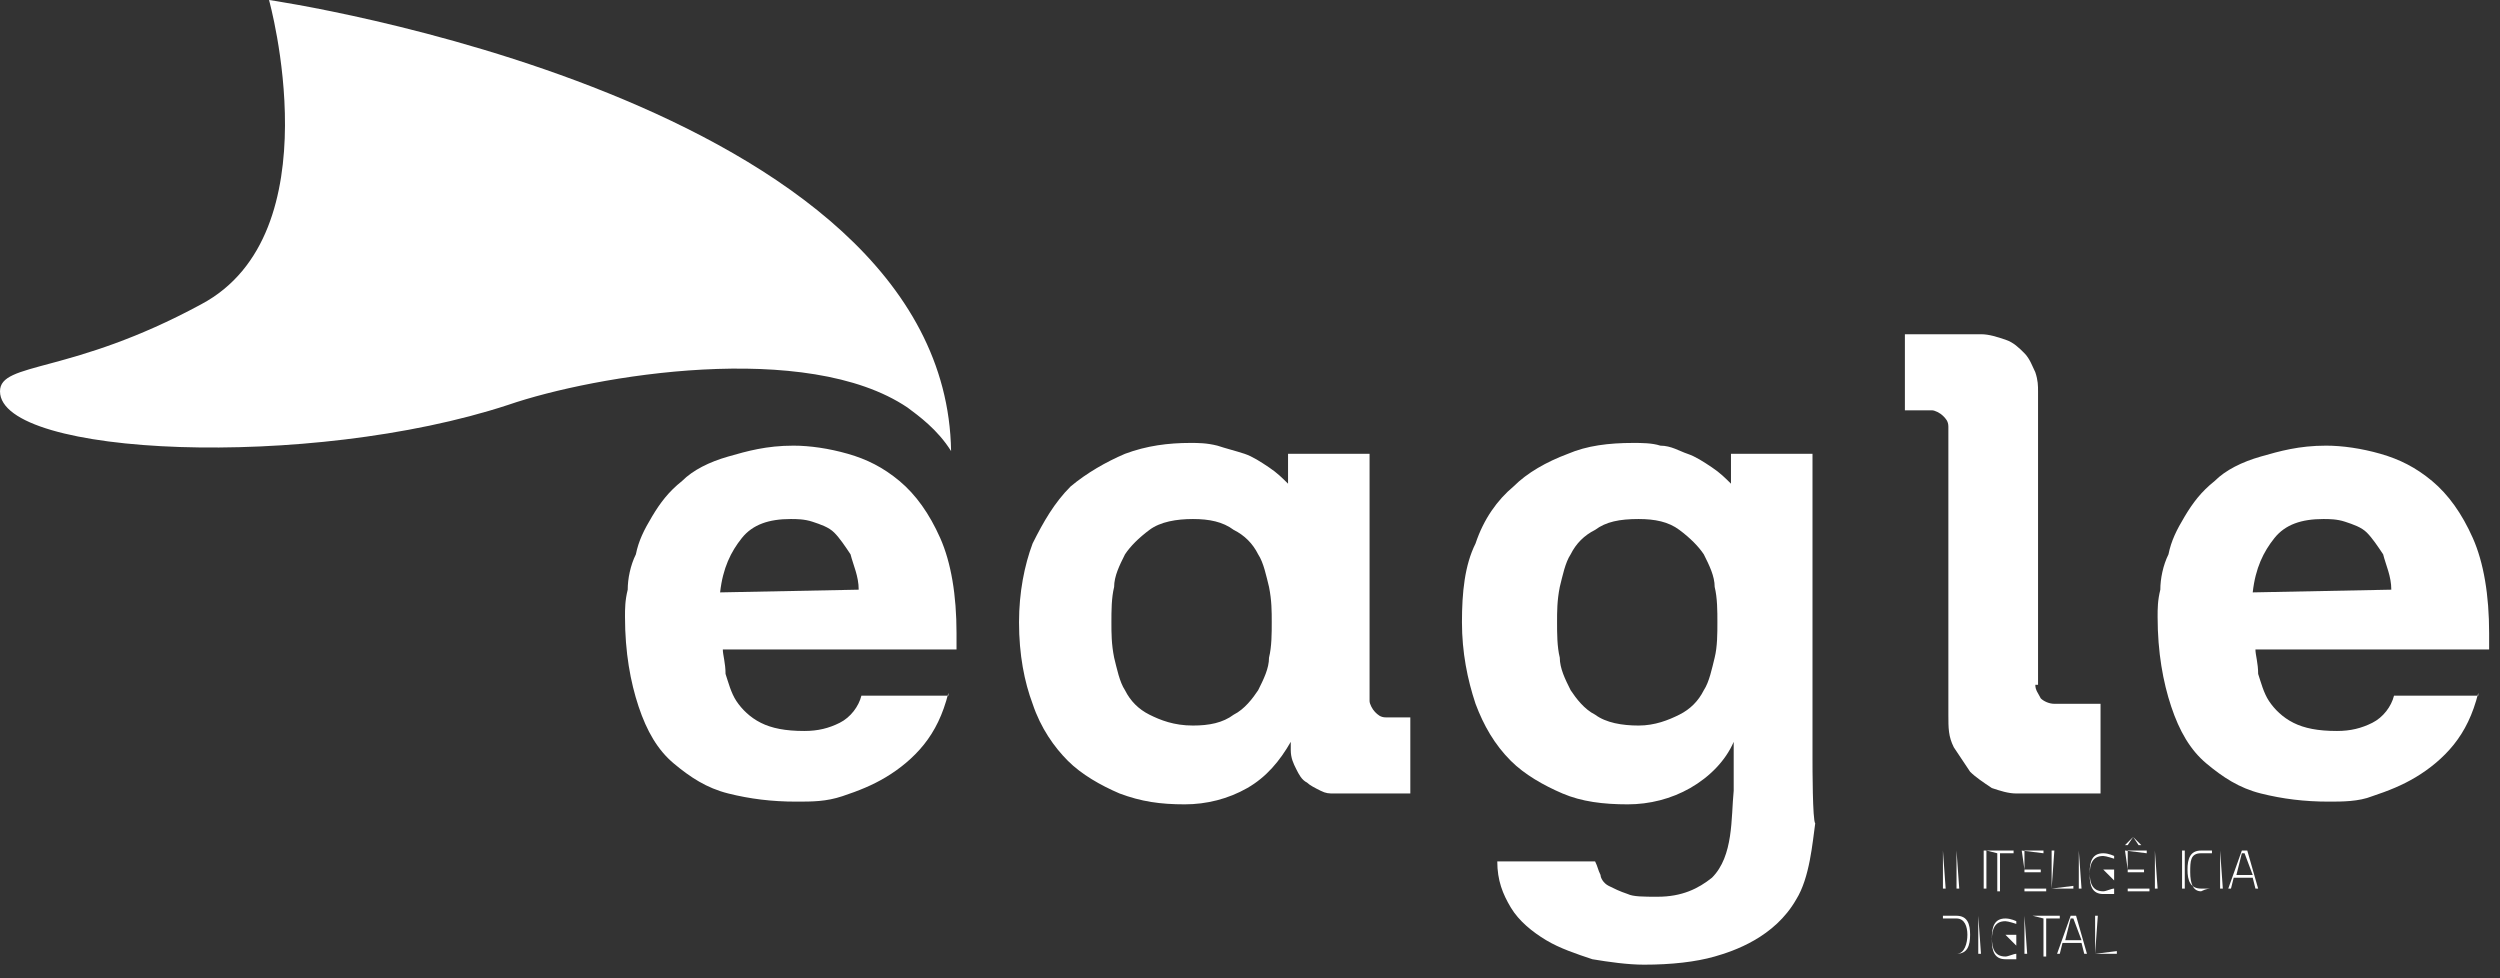 <svg width="92" height="36" viewBox="0 0 92 36" fill="none" xmlns="http://www.w3.org/2000/svg">
<rect x="0" y="0" width="92" height="36" fill="#333333" stroke="none"/>
<path d="M34.9 25.5C34.7 26.3 34.4 26.9 34 27.4C33.6 27.9 33.1 28.3 32.6 28.6C32.1 28.9 31.6 29.1 31 29.3C30.4 29.5 29.9 29.5 29.3 29.5C28.4 29.5 27.6 29.4 26.8 29.2C26 29 25.4 28.6 24.8 28.1C24.2 27.6 23.8 26.9 23.5 26C23.2 25.1 23 24 23 22.7C23 22.4 23 22.1 23.1 21.7C23.1 21.3 23.2 20.8 23.4 20.4C23.5 19.9 23.7 19.5 24 19C24.3 18.5 24.6 18.1 25.1 17.7C25.5 17.3 26.1 17 26.8 16.8C27.5 16.6 28.2 16.4 29.2 16.4C29.8 16.4 30.5 16.5 31.2 16.7C31.9 16.9 32.5 17.2 33.1 17.7C33.7 18.2 34.2 18.9 34.6 19.8C35 20.7 35.2 21.9 35.2 23.3V23.9H26.6C26.6 24.1 26.7 24.4 26.7 24.8C26.8 25.1 26.9 25.5 27.1 25.8C27.3 26.1 27.6 26.4 28 26.6C28.4 26.8 28.9 26.9 29.6 26.9C30.1 26.9 30.5 26.8 30.9 26.6C31.3 26.4 31.6 26 31.7 25.6H34.9V25.5ZM31.6 21.7C31.6 21.2 31.4 20.8 31.3 20.4C31.1 20.1 30.9 19.8 30.7 19.6C30.5 19.4 30.2 19.3 29.9 19.2C29.6 19.1 29.3 19.1 29.1 19.1C28.3 19.1 27.7 19.3 27.3 19.8C26.9 20.3 26.6 20.9 26.5 21.8L31.6 21.7Z" fill="white"/>
<path d="M50.4 25.8C50.4 25.9 50.5 26.1 50.6 26.2C50.7 26.3 50.8 26.4 51 26.4H51.9V29.2H49.1C48.9 29.2 48.8 29.2 48.6 29.1C48.4 29 48.2 28.9 48.1 28.8C47.9 28.7 47.8 28.5 47.7 28.3C47.6 28.1 47.5 27.9 47.5 27.6V27.3C47.1 28 46.6 28.6 45.9 29C45.2 29.4 44.4 29.6 43.6 29.6C42.7 29.6 42 29.5 41.2 29.2C40.5 28.9 39.8 28.5 39.3 28C38.8 27.5 38.3 26.8 38 25.9C37.7 25.1 37.5 24.1 37.5 22.9C37.5 21.8 37.7 20.8 38 20C38.4 19.2 38.8 18.5 39.4 17.9C40 17.4 40.7 17 41.4 16.7C42.2 16.4 43 16.3 43.8 16.3C44.1 16.3 44.4 16.3 44.8 16.4C45.1 16.5 45.5 16.6 45.8 16.7C46.1 16.8 46.4 17 46.7 17.2C47 17.4 47.2 17.6 47.4 17.8V16.7H50.4V25.8ZM46.8 22.9C46.8 22.5 46.8 22.1 46.7 21.6C46.6 21.2 46.5 20.7 46.3 20.4C46.1 20 45.8 19.7 45.4 19.5C45 19.2 44.5 19.1 43.9 19.1C43.3 19.1 42.7 19.2 42.3 19.5C41.9 19.8 41.6 20.1 41.4 20.4C41.2 20.8 41 21.2 41 21.6C40.9 22 40.9 22.5 40.9 22.9C40.9 23.3 40.9 23.7 41 24.2C41.1 24.6 41.2 25.1 41.4 25.4C41.6 25.8 41.9 26.1 42.3 26.3C42.7 26.5 43.2 26.7 43.9 26.7C44.5 26.7 45 26.6 45.4 26.3C45.8 26.1 46.1 25.7 46.3 25.4C46.5 25 46.7 24.6 46.7 24.2C46.8 23.8 46.8 23.3 46.8 22.9Z" fill="white"/>
<path d="M66.7 27.9V16.7H63.7V17.8C63.5 17.6 63.3 17.4 63 17.2C62.7 17 62.4 16.8 62.1 16.7C61.8 16.6 61.5 16.4 61.1 16.4C60.8 16.3 60.4 16.3 60.1 16.3C59.2 16.3 58.4 16.4 57.7 16.7C56.9 17 56.2 17.4 55.7 17.9C55.1 18.4 54.6 19.1 54.3 20C53.9 20.8 53.8 21.8 53.8 22.9C53.8 24 54 25 54.3 25.9C54.6 26.7 55 27.4 55.6 28C56.1 28.5 56.8 28.9 57.5 29.2C58.2 29.5 59 29.6 59.9 29.6C60.7 29.6 61.5 29.4 62.2 29C62.9 28.6 63.5 28 63.8 27.3C63.8 27.3 63.8 28.7 63.8 29.1C63.7 30.1 63.8 31.5 63 32.3C62.5 32.7 61.9 33 61 33C60.5 33 60.1 33 59.9 32.9C59.6 32.8 59.4 32.7 59.2 32.6C59 32.5 58.9 32.3 58.9 32.2C58.8 32 58.8 31.9 58.7 31.7H55.1C55.1 32.4 55.3 32.9 55.6 33.4C55.9 33.9 56.4 34.3 56.9 34.6C57.4 34.9 58 35.1 58.6 35.3C59.2 35.4 59.9 35.5 60.5 35.5C61.5 35.5 62.4 35.4 63.1 35.2C63.8 35 65.3 34.5 66.1 33.1C66.6 32.3 66.7 31 66.8 30.3C66.7 30.2 66.7 28.2 66.7 27.9ZM63.1 24.2C63 24.6 62.9 25.1 62.7 25.4C62.5 25.8 62.2 26.1 61.8 26.3C61.4 26.5 60.9 26.7 60.3 26.7C59.7 26.7 59.1 26.6 58.7 26.3C58.3 26.1 58 25.7 57.8 25.4C57.6 25 57.4 24.6 57.4 24.2C57.3 23.8 57.3 23.3 57.3 22.9C57.3 22.5 57.3 22.1 57.4 21.6C57.5 21.2 57.6 20.7 57.8 20.4C58 20 58.3 19.7 58.7 19.5C59.1 19.2 59.6 19.1 60.3 19.1C60.9 19.1 61.4 19.2 61.8 19.5C62.2 19.8 62.5 20.1 62.7 20.4C62.9 20.8 63.1 21.2 63.1 21.6C63.2 22 63.2 22.5 63.2 22.9C63.2 23.3 63.2 23.8 63.1 24.2Z" fill="white"/>
<path d="M74.9 25.2C74.9 25.4 75 25.5 75.1 25.7C75.2 25.8 75.4 25.9 75.6 25.9H77.3V29.2H74.2C73.9 29.2 73.6 29.1 73.3 29C73 28.8 72.7 28.6 72.5 28.4C72.3 28.1 72.1 27.8 71.9 27.5C71.7 27.1 71.7 26.8 71.7 26.3V15.7C71.7 15.5 71.6 15.4 71.5 15.3C71.4 15.2 71.2 15.1 71.1 15.1H70.1V12.3H72.9C73.2 12.3 73.5 12.4 73.8 12.5C74.1 12.6 74.3 12.8 74.5 13C74.7 13.2 74.8 13.5 74.9 13.7C75 14 75 14.2 75 14.4V25.2H74.9Z" fill="white"/>
<path d="M91.2 25.5C91 26.3 90.7 26.9 90.3 27.4C89.9 27.9 89.4 28.3 88.9 28.6C88.4 28.9 87.9 29.1 87.3 29.3C86.8 29.5 86.2 29.5 85.7 29.5C84.8 29.5 84 29.4 83.2 29.2C82.4 29 81.8 28.6 81.2 28.1C80.6 27.6 80.2 26.9 79.9 26C79.6 25.1 79.4 24 79.4 22.7C79.4 22.4 79.4 22.1 79.5 21.7C79.5 21.3 79.6 20.8 79.8 20.4C79.9 19.9 80.1 19.5 80.4 19C80.7 18.5 81 18.1 81.5 17.7C81.9 17.3 82.5 17 83.2 16.8C83.9 16.6 84.6 16.4 85.6 16.4C86.2 16.4 86.9 16.5 87.6 16.7C88.3 16.9 88.9 17.2 89.5 17.7C90.1 18.2 90.6 18.9 91 19.8C91.4 20.7 91.6 21.9 91.6 23.3V23.9H83C83 24.1 83.1 24.4 83.1 24.8C83.2 25.1 83.3 25.5 83.5 25.8C83.7 26.1 84 26.4 84.4 26.6C84.8 26.8 85.3 26.9 86 26.9C86.5 26.9 86.9 26.8 87.3 26.6C87.7 26.4 88 26 88.1 25.6H91.2V25.5ZM88 21.7C88 21.2 87.8 20.8 87.7 20.4C87.5 20.1 87.3 19.8 87.1 19.6C86.9 19.4 86.6 19.3 86.3 19.2C86 19.1 85.7 19.1 85.5 19.1C84.7 19.1 84.1 19.3 83.7 19.8C83.3 20.3 83 20.9 82.9 21.8L88 21.7Z" fill="white"/>
<path d="M71.5 31.3L71.6 32.7H71.5V31.3Z" fill="white"/>
<path d="M72 31.3H72.2L72.9 32.7H73V31.3H73.1V32.7H72.9L72.2 31.3H72L72.1 32.7H72V31.3Z" fill="white"/>
<path d="M73.1 31.3H74.1V31.4H73.6V32.8H73.5V31.4L73.1 31.3Z" fill="white"/>
<path d="M74.4 31.3H75.2V31.4L74.4 31.3L74.5 32H75.1V32.1H74.5V32.7H75.3V32.8H74.5V31.3H74.4Z" fill="white"/>
<path d="M75.5 32.7V31.3H75.6L75.5 32.7L76.3 32.6V32.7H75.5Z" fill="white"/>
<path d="M76.5 31.3L76.6 32.7H76.5V31.3Z" fill="white"/>
<path d="M77.4 32H77.8V32.7C77.7 32.7 77.5 32.8 77.4 32.8C77 32.8 76.9 32.5 76.9 32.1C76.9 31.7 77 31.4 77.4 31.4C77.6 31.4 77.8 31.5 77.8 31.5V31.6C77.8 31.6 77.5 31.5 77.4 31.5C77 31.5 76.9 31.8 76.9 32.2C76.9 32.6 77 32.9 77.4 32.9C77.5 32.9 77.7 32.9 77.8 32.9V32.4L77.4 32Z" fill="white"/>
<path d="M78.2 31.3H79V31.4L78.2 31.3L78.3 32H78.9V32.1H78.3V32.7H79.1V32.8H78.3V31.3H78.2ZM78.5 30.8L78.8 31.1H78.7L78.5 30.8L78.3 31.1H78.2L78.5 30.8Z" fill="white"/>
<path d="M79.3 31.3H79.5L80.2 32.7H80.3V31.3H80.4V32.7H80.2L79.5 31.3H79.3L79.4 32.7H79.3V31.3Z" fill="white"/>
<path d="M81.4 32.7C81.3 32.7 81.2 32.7 81 32.7C80.6 32.7 80.5 32.4 80.5 32C80.5 31.6 80.6 31.3 81 31.3C81.1 31.3 81.3 31.3 81.4 31.3V31.4C81.3 31.4 81.2 31.4 81 31.4C80.6 31.4 80.6 31.7 80.6 32.1C80.6 32.5 80.7 32.8 81 32.8C81.2 32.7 81.3 32.7 81.4 32.7Z" fill="white"/>
<path d="M81.7 31.3L81.8 32.7H81.7V31.3Z" fill="white"/>
<path d="M82.5 31.3H82.7L83.1 32.7H83L82.9 32.3H82.2L82.1 32.7H82L82.5 31.3ZM82.3 32.2H82.9L82.6 31.4H82.5L82.3 32.2Z" fill="white"/>
<path d="M71.5 35.1V33.7H72C72.4 33.7 72.5 34 72.5 34.4C72.5 34.8 72.4 35.1 72 35.1H71.5ZM72 33.8H71.5V35.1H72C72.3 35.1 72.4 34.7 72.4 34.4C72.4 34.1 72.3 33.8 72 33.8Z" fill="white"/>
<path d="M72.8 33.7L72.9 35.1H72.8V33.7Z" fill="white"/>
<path d="M73.8 34.4H74.2V35.1C74.1 35.1 73.9 35.2 73.8 35.2C73.4 35.2 73.3 34.9 73.3 34.5C73.3 34.1 73.4 33.8 73.8 33.8C74 33.8 74.2 33.9 74.2 33.9V34C74.2 34 73.9 33.9 73.8 33.9C73.4 33.9 73.3 34.2 73.3 34.6C73.3 35 73.4 35.3 73.8 35.3C73.9 35.3 74.1 35.3 74.2 35.3V34.8L73.8 34.4Z" fill="white"/>
<path d="M74.5 33.7L74.6 35.1H74.5V33.7Z" fill="white"/>
<path d="M74.8 33.7H75.8V33.8H75.3V35.2H75.2V33.8L74.8 33.7Z" fill="white"/>
<path d="M76.2 33.7H76.4L76.8 35.1H76.7L76.6 34.7H75.9L75.8 35.1H75.7L76.2 33.7ZM76 34.6H76.6L76.3 33.8H76.2L76 34.6Z" fill="white"/>
<path d="M77.1 35.1V33.7H77.2L77.1 35.1L77.9 35V35.1H77.1Z" fill="white"/>
<path d="M9.9 0C9.9 0 12.3 8.6 7.4 11.2C2.6 13.8 0 13.3 0 14.4C0 16.8 11.4 17.3 18.7 14.9C21.9 13.8 29.7 12.5 33.4 15C33.8 15.3 34.5 15.8 35 16.6C34.8 3.6 9.9 0 9.9 0Z" fill="white"/>
</svg>
